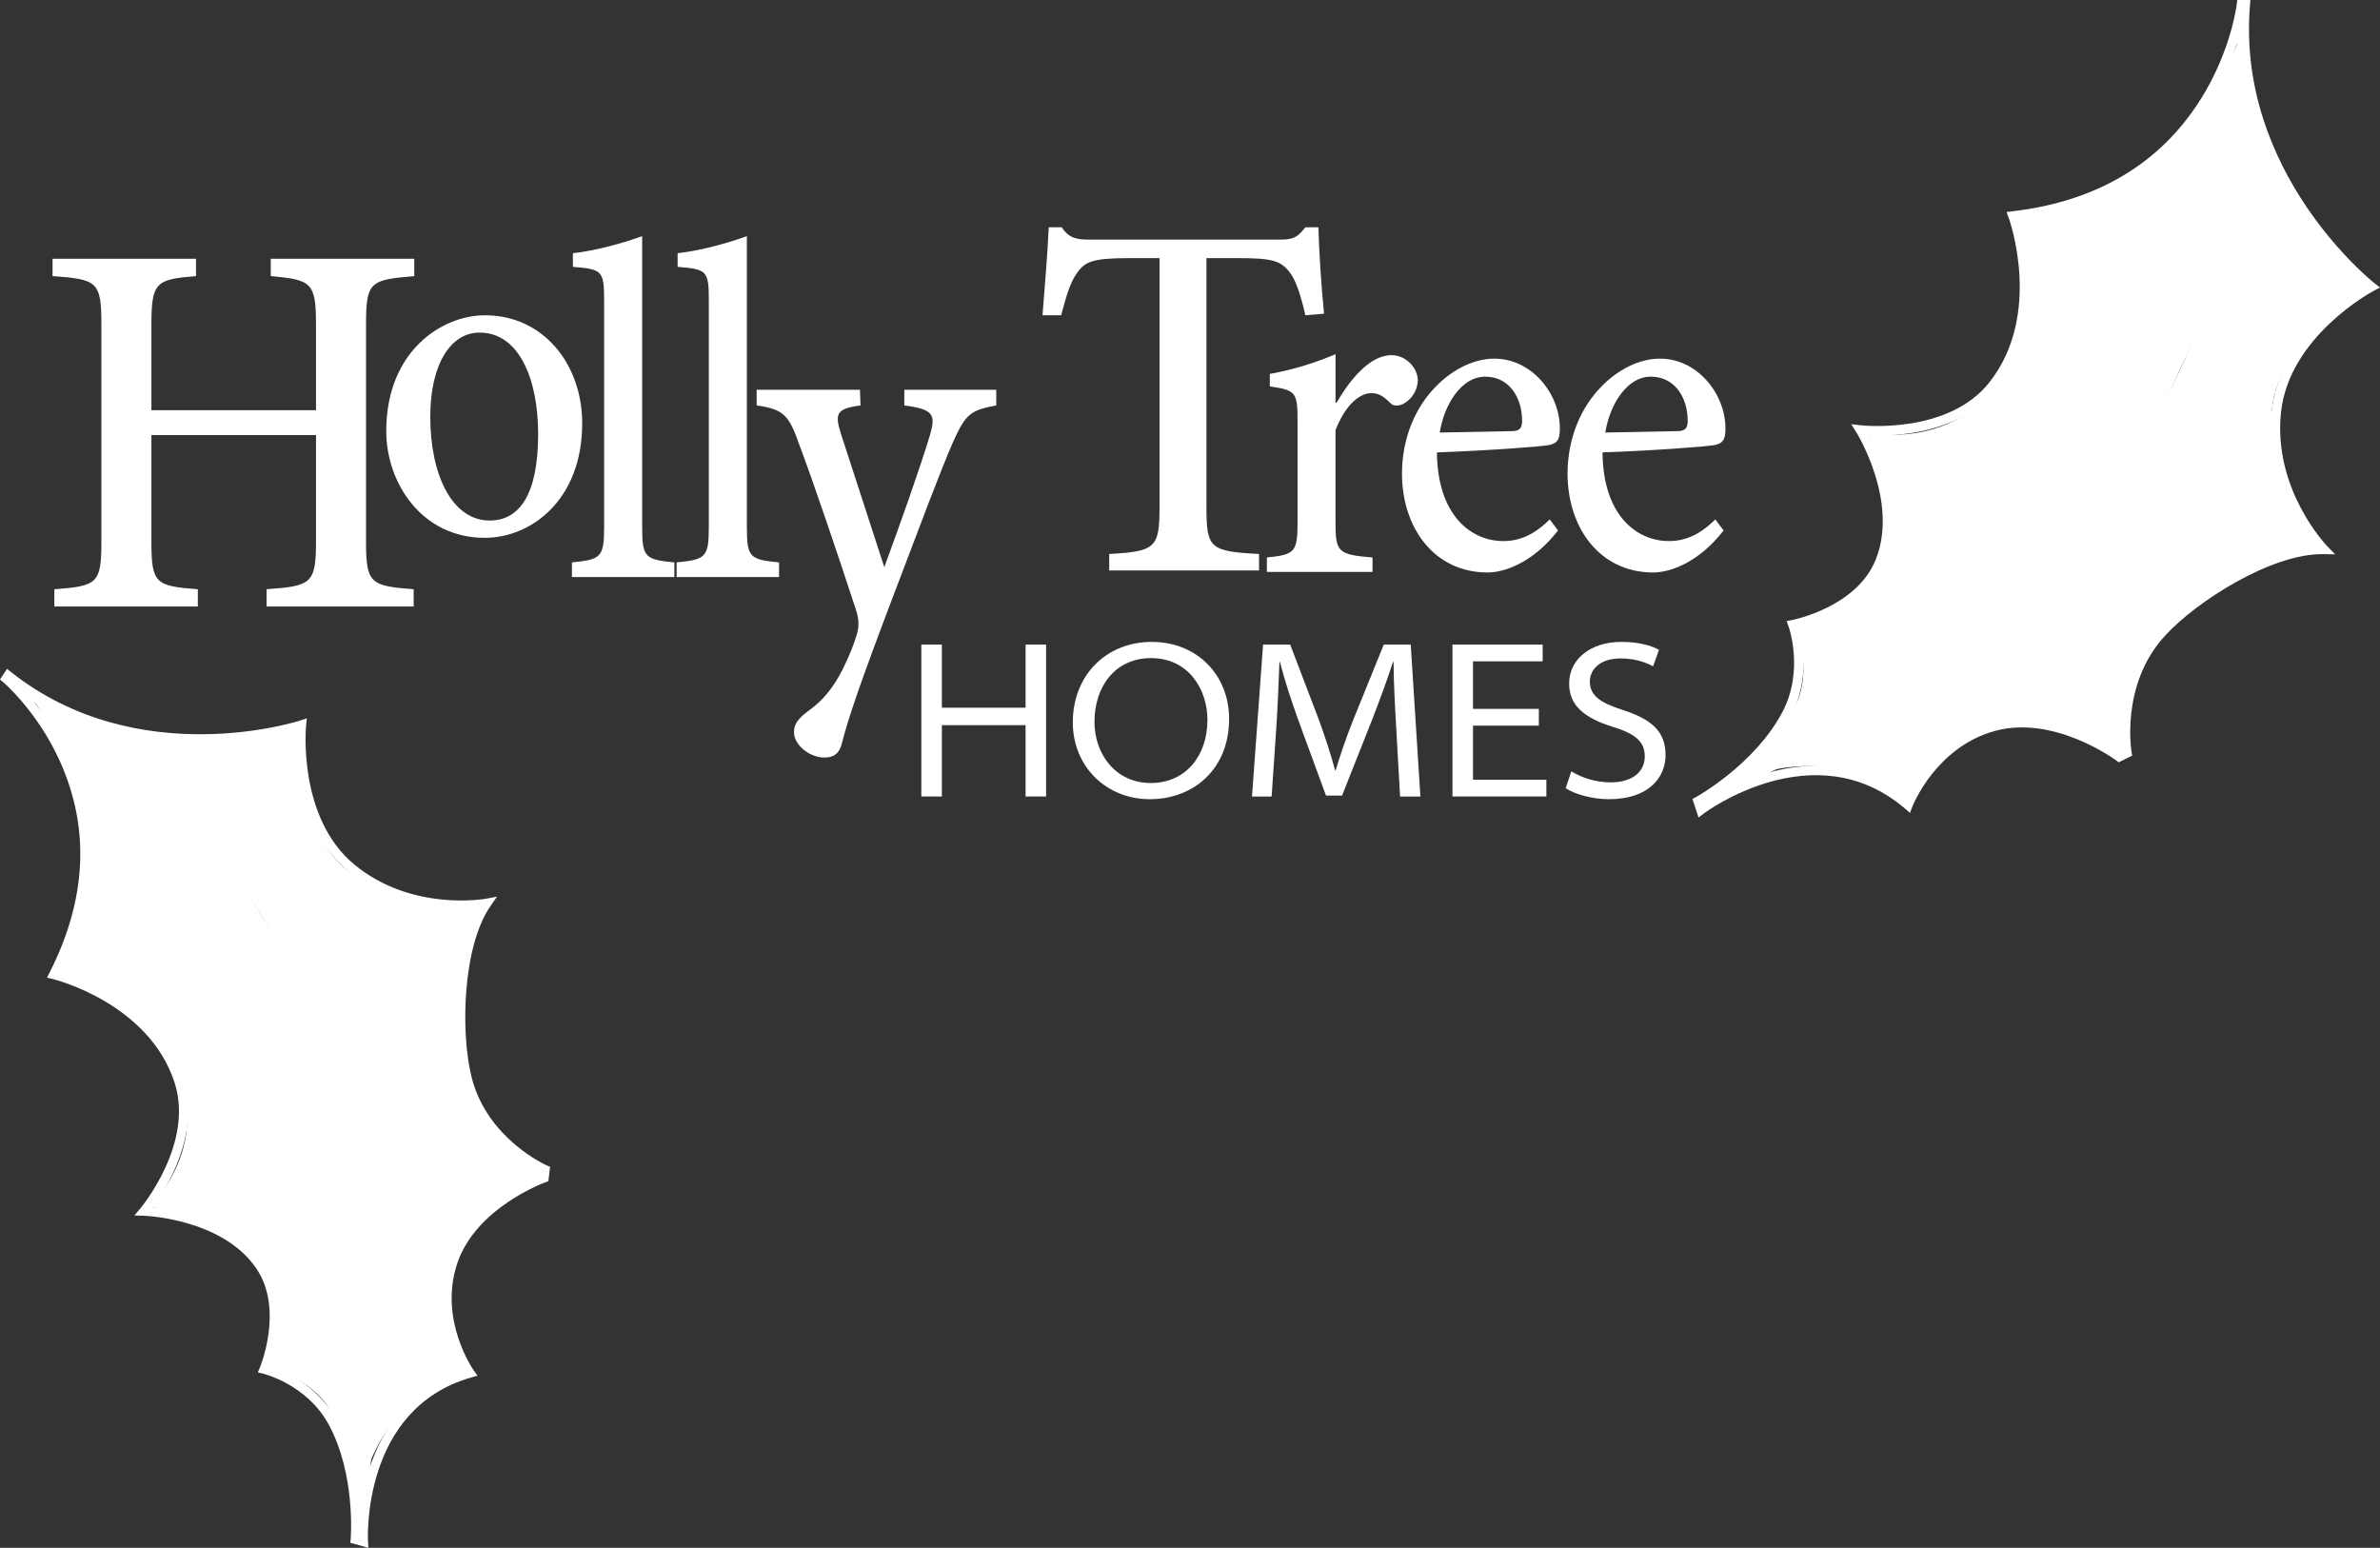 <?xml version="1.0" encoding="UTF-8"?>
<svg xmlns="http://www.w3.org/2000/svg" id="Layer_2" data-name="Layer 2" viewBox="0 0 1579.39 1027.11">
  <rect x="0" y="0" width="1579.39" height="1027.11" fill="#333333" stroke="none"/>
  <defs>
    <style>
      .cls-1 {
        fill: #fff;
      }
    </style>
  </defs>
  <g id="Layer_1-2" data-name="Layer 1">
    <g>
      <g>
        <path class="cls-1" d="M1488.15,20s-31.32,105.2-150.22,123.55c0,0,18.35,47.95-8.81,102.27-27.16,54.31-89.79,41.35-89.79,41.35,0,0,25.69,55.78,10.28,85.87-15.41,30.09-57.25,44.04-57.25,44.04,0,0,12.48,33.76-4.4,56.52s-33.76,42.57-33.76,42.57c0,0,40.37-1.47,115.23-66.06,74.86-64.59,145.32-115.97,187.89-231.2,42.57-115.23,30.83-198.9,30.83-198.9Z"></path>
        <path class="cls-1" d="M1175.73,511.02s96.88-41.84,193.77-153.4c96.88-111.56,102.05-167.14,120.37-306.8,0,0,14.68,88.08,82.94,137.25,0,0-76.33,46.24-63.85,99.82,12.48,53.58,30.83,75.6,30.83,75.6,0,0-145.32,30.83-126.98,138.72h-6.24s-90.64-74.13-140.19,31.93c0,0-33.4-35.6-90.64-23.12Z"></path>
        <path class="cls-1" d="M1453.29,342.21c-43.98,0-79.63,33.85-79.63,75.6,0,27.09,15.02,50.84,37.58,64.19,1.19-65.96,67.35-98.38,104.27-111.35-14.59-17.32-37.03-28.43-62.21-28.43Z"></path>
        <path class="cls-1" d="M1127.15,542.46l-4-12.26,2.28-1.24c.39-.22,39.3-21.75,57.57-56.81,14.32-27.48,3.98-56.27,3.88-56.56l-1.28-3.46,3.63-.69c.42-.08,42.43-8.31,55.31-39.59,15.94-38.71-12.31-84.41-12.6-84.86l-3.46-5.51,6.47.75c.58.07,57.85,6.31,85.26-28.55,35.76-45.5,12.97-108.65,12.74-109.28l-1.38-3.72,3.94-.47c55.99-6.57,98.03-31.63,124.97-74.49,20.15-32.06,23.82-62.65,23.86-62.95l.31-2.77h8.74s-.28,3.38-.28,3.38c-9.28,111.43,81.56,183.73,82.48,184.44l3.81,2.98-4.29,2.25c-.56.29-56.2,29.98-61.46,80.86-5.28,51.07,30.33,88.14,30.69,88.51l5.33,5.45-7.62-.15c-34.43-.68-84.84,31.42-105.88,54.75-29.16,32.33-21.71,76.19-21.63,76.62l.41,2.3-8.95,4.48-1.55-1.16c-.41-.31-41.14-30.49-80.6-19.67-39.39,10.81-54.64,49.82-54.79,50.21l-1.57,4.14-3.37-2.87c-60.14-51.35-132.73,2.74-133.46,3.29l-3.49,2.66ZM1205.23,508.16c19.25,0,39.99,5.38,59.69,20.95,5.1-10.79,21.99-40.41,57.27-50.09,38.38-10.53,76.2,13.8,84.42,19.56l1.43-.71c-1.28-9.95-4.14-48.94,23.49-79.58,20.12-22.31,67.11-53.63,103.89-56.6-9.93-12.19-32.46-45.12-27.98-88.43,4.82-46.58,47.32-75.45,60.79-83.49-15.9-13.89-80.2-75.64-81.99-166.55-3.49,12.12-9.66,28.53-20.34,45.59-18.9,30.17-56.01,67.75-125.86,77.11,4.6,14.72,18.32,69.31-14.93,111.6-24.43,31.08-68.8,32.11-84.92,31.34,7.27,13.61,24.16,51.25,10.12,85.35-12.06,29.28-45.59,39.85-56.51,42.58,2.5,8.88,7.53,33.67-5.27,58.23-11.93,22.9-31.67,39.96-45.26,49.8,14.4-7.57,36.92-16.67,61.97-16.67Z"></path>
        <path class="cls-1" d="M1144.22,525.71l-2.07-5.89c1.54-.54,155.17-55.87,260.47-212.38,82.51-122.63,82.09-204.2,81.72-276.16-.02-4.78-.05-9.52-.05-14.22h6.24c0,4.69.02,9.42.05,14.19.37,72.86.8,155.45-82.78,279.67-106.5,158.3-262.02,214.24-263.58,214.79Z"></path>
        <path class="cls-1" d="M1312,419.46c-.15,0-.3-.01-.46-.03-1.7-.25-2.88-1.84-2.63-3.54l.26-1.72c1.92-12.52,5.9-38.56-22.71-73.65-1.09-1.34-.89-3.3.45-4.39,1.34-1.09,3.3-.89,4.39.44,30.37,37.24,26.1,65.13,24.04,78.54l-.26,1.69c-.23,1.55-1.56,2.67-3.08,2.67Z"></path>
        <path class="cls-1" d="M1316.04,415.05c-.97,0-1.93-.45-2.54-1.3-1-1.4-.68-3.35.72-4.35,1.48-1.06,36.59-25.72,76.15-13.28,1.64.52,2.56,2.27,2.04,3.91-.52,1.64-2.27,2.56-3.91,2.04-36.54-11.48-70.31,12.17-70.65,12.41-.55.39-1.18.58-1.81.58Z"></path>
        <path class="cls-1" d="M1410.72,304.23c-.81,0-1.63-.32-2.24-.95-1.2-1.23-1.17-3.2.06-4.4,1.21-1.18,30.1-28.72,69.65-14.65,1.62.58,2.47,2.36,1.89,3.98-.58,1.62-2.36,2.47-3.98,1.89-35.81-12.73-62.1,12.18-63.2,13.25-.61.59-1.39.88-2.17.88Z"></path>
        <path class="cls-1" d="M1412.92,299.46c-.26,0-.53-.03-.8-.1-1.66-.44-2.66-2.14-2.22-3.8.08-.32,6.47-26.87-18.81-56.65-1.11-1.31-.95-3.28.36-4.4,1.32-1.11,3.28-.95,4.4.36,27.53,32.43,20.41,61.06,20.09,62.26-.37,1.4-1.63,2.33-3.01,2.33Z"></path>
        <path class="cls-1" d="M1471.27,177.98c-.62,0-1.24-.18-1.78-.56-1.41-.98-1.76-2.92-.77-4.34.61-.88,15.33-21.63,42.28-27.32,1.69-.35,3.34.73,3.7,2.41.36,1.69-.72,3.34-2.41,3.7-24.47,5.17-38.32,24.59-38.46,24.79-.61.87-1.58,1.33-2.56,1.33Z"></path>
        <path class="cls-1" d="M1467.6,190.1h-.04c-1.72-.02-3.1-1.44-3.08-3.16.34-24.4-26.62-43.07-26.89-43.25-1.42-.97-1.79-2.91-.82-4.33.97-1.42,2.91-1.8,4.33-.82,1.23.83,30.01,20.71,29.62,48.49-.02,1.71-1.42,3.08-3.12,3.08Z"></path>
      </g>
      <g>
        <path class="cls-1" d="M17.92,458.74s67.69,81.25,18.97,186.43c0,0,48.26,10.86,77.34,61.63,29.08,50.76-14.73,94.09-14.73,94.09,0,0,58.46,9.15,74.37,37.57,15.92,28.42,4.78,69.42,4.78,69.42,0,0,33.74,8,42.99,33.69,9.25,25.68,16.14,49.8,16.14,49.8,0,0,20.36-33.17,8.49-127.69-11.87-94.52-15.5-178.46-85.23-274.09C91.32,493.96,17.92,458.74,17.92,458.74Z"></path>
        <path class="cls-1" d="M245.16,971.36s18.13-100.05-19.68-237.29c-37.81-137.25-91.32-188.96-181.91-260.25,0,0,78.49,35.22,154.36,6.69,0,0-3.63,85.91,46.01,104.48,49.64,18.58,77.1,15.6,77.1,15.6,0,0-52.81,133.03,43.54,175.88l-3.33,5.01s-107.83,33.17-49.18,129.5c0,0-46.38,7.8-66.91,60.38Z"></path>
        <path class="cls-1" d="M257.82,658.62c-23.46,35.28-15.33,81.95,18.16,104.22,21.73,14.45,48.8,15.08,71.54,4.1-52.28-36.15-42.99-106.52-33.7-143.07-21.68,2.46-42.57,14.54-56,34.74Z"></path>
        <path class="cls-1" d="M244.46,1027.11l-11.97-3.33.22-2.49c.04-.43,3.52-43.13-14.86-76.49-14.41-26.15-43.02-33.22-43.31-33.29l-3.46-.82,1.39-3.28c.16-.38,15.97-38.47-2.25-65.49-22.52-33.39-74.28-35.15-74.81-35.17l-6.26-.17,4.05-4.78c.36-.42,35.93-43.04,22.58-83.63-17.42-52.97-80.24-68.38-80.88-68.53l-3.72-.88,1.73-3.41c24.65-48.51,26.94-95.69,6.82-140.23-15-33.21-37.45-52.31-37.67-52.5l-2.06-1.73,4.67-7.02,2.56,2.03c84.44,66.9,190.91,32.59,191.98,32.24l4.42-1.47-.49,4.64c-.06.61-5.93,61.08,32.08,92.45,38.15,31.48,86.89,22.7,87.38,22.61l7.22-1.37-4.19,6.03c-18.9,27.21-20.06,84.83-12.57,114.16,10.4,40.73,49.54,58.07,49.93,58.24l2.07.89-1.18,9.57-1.76.62c-.46.16-46.41,16.73-58.78,54.17-12.35,37.36,10.81,70.42,11.05,70.74l2.48,3.47-4.1,1.17c-73.2,20.83-68.62,107.95-68.57,108.83l.26,4.22ZM179.21,906.6c8.46,2.73,31.03,11.92,43.9,35.29,12.01,21.79,15.16,46.72,15.8,62.88,2.85-27.58,15.41-78.08,68.34-95.31-5.93-9.85-20.69-39.2-9.63-72.67,12.03-36.4,51.73-53.77,60.73-57.29l.19-1.53c-8.67-4.29-41.48-22.79-51.31-61.3-7.16-28.05-7.22-82.45,10.02-113.54-15.08,1.46-53.52,1.96-85.87-24.74-34.8-28.72-35.28-78.22-34.55-93.31-19.63,5.34-103.48,23.98-177.37-23.08,7.86,9.26,17.74,22.97,25.72,40.65,14.12,31.26,24.47,81.08-5.29,142.12,14.26,4.17,65.38,22.28,81.57,71.52,11.9,36.19-10.96,72.32-20.16,84.85,14.8,1.43,54,7.96,73.87,37.42,17.06,25.3,7.65,57.84,4.01,68.05Z"></path>
        <path class="cls-1" d="M240.13,1004.48l-5.82-1.48c.39-1.52,37.97-154.29-31.41-322.28-54.36-131.62-120.02-174.8-177.94-212.9-3.85-2.53-7.66-5.04-11.44-7.55l3.33-5.01c3.77,2.5,7.57,5.01,11.41,7.53,58.65,38.58,125.13,82.3,180.19,215.63,70.17,169.9,32.08,324.51,31.68,326.05Z"></path>
        <path class="cls-1" d="M241.91,814.53c-.72,0-1.44-.25-2.01-.77l-1.25-1.13c-9.02-8.22-27.8-25.32-71.2-21.07-1.65.16-3.12-1.05-3.28-2.7-.16-1.65,1.05-3.12,2.7-3.28,46.07-4.5,66.17,13.81,75.83,22.61l1.22,1.11c1.23,1.11,1.33,3.01.22,4.25-.59.66-1.41.99-2.23.99Z"></path>
        <path class="cls-1" d="M240.53,808.94c-1.61,0-2.95-1.28-3-2.9-.06-1.75-1.11-43.07,29.97-68.18,1.29-1.04,3.18-.84,4.23.45s.84,3.18-.45,4.23c-28.71,23.19-27.75,62.9-27.74,63.3.05,1.66-1.25,3.05-2.9,3.1-.03,0-.07,0-.1,0Z"></path>
        <path class="cls-1" d="M202.13,673.85c-1.42,0-2.68-1.01-2.95-2.45-.3-1.6-6.98-39.47,25.41-63.69,1.33-.99,3.21-.72,4.21.61s.72,3.21-.61,4.21c-29.33,21.93-23.37,56.32-23.1,57.77.3,1.63-.77,3.2-2.41,3.5-.19.04-.37.05-.55.05Z"></path>
        <path class="cls-1" d="M199.48,669.54c-.83,0-1.65-.34-2.24-1-.23-.25-18.11-19.53-55.48-15.13-1.65.19-3.14-.99-3.34-2.64-.19-1.65.99-3.14,2.63-3.34,40.7-4.77,59.87,16.21,60.67,17.1,1.1,1.24.99,3.14-.25,4.24-.57.51-1.29.76-2,.76Z"></path>
        <path class="cls-1" d="M133.16,557.92c-1.2,0-2.33-.72-2.8-1.9-.38-.96-9.17-23.84.64-48.5.61-1.54,2.36-2.29,3.9-1.68,1.54.61,2.3,2.36,1.68,3.9-8.91,22.39-.71,43.86-.63,44.08.6,1.54-.16,3.29-1.7,3.89-.36.14-.73.21-1.1.21Z"></path>
        <path class="cls-1" d="M140.91,567.32c-.59,0-1.18-.17-1.7-.53-19.4-13.29-48.75-1.62-49.05-1.5-1.53.62-3.29-.12-3.91-1.65-.63-1.54.11-3.29,1.65-3.91,1.32-.54,32.63-13.03,54.71,2.11,1.37.94,1.72,2.81.78,4.18-.58.85-1.52,1.31-2.48,1.31Z"></path>
      </g>
      <g>
        <path class="cls-1" d="M274.91,183.21c-29.21,2.51-32.01,3.59-32.01,31.94v144.28c0,27.64,2.8,29.43,31.61,31.58v11.48s-97.62,0-97.62,0v-11.48c29.61-2.15,32.81-3.59,32.81-31.58v-70.7s-109.22,0-109.22,0v70.7c0,27.99,2.8,29.43,30.81,31.58v11.48s-95.22,0-95.22,0v-11.48c28.41-2.15,31.21-3.59,31.21-31.58v-144.28c0-28.35-2.8-29.79-32.41-31.94v-11.48s95.22,0,95.22,0v11.48c-26.4,2.15-29.61,3.95-29.61,31.94v57.07s109.22,0,109.22,0v-57.07c0-27.99-3.2-29.43-30.01-31.94v-11.48s95.22,0,95.22,0v11.48Z"></path>
        <path class="cls-1" d="M321.99,209.23c38.09,0,64.36,31.89,64.36,71.76,0,50.71-33.82,75.9-64.69,75.9-41.7,0-65.34-36.36-65.34-70.8,0-53.26,37.1-76.86,65.34-76.86h.33ZM318.05,220.71c-18.39,0-32.51,20.09-32.51,55.81,0,38.59,14.45,68.89,39.4,68.89,19.37,0,32.18-16.58,32.18-57.41,0-36.68-12.81-67.29-38.75-67.29h-.33Z"></path>
        <path class="cls-1" d="M379.54,382.92v-9.71c19.1-1.94,21.36-3.24,21.36-23.3v-149.86c0-20.39-.97-21.36-20.71-22.98v-9.06c15.21-1.62,33.66-6.8,45.96-11.33v193.23c0,20.07,1.94,21.36,21.36,23.3v9.71s-67.97,0-67.97,0Z"></path>
        <path class="cls-1" d="M449.02,382.92v-9.71c19.1-1.94,21.36-3.24,21.36-23.3v-149.86c0-20.39-.97-21.36-20.71-22.98v-9.06c15.21-1.62,33.66-6.8,45.96-11.33v193.23c0,20.07,1.94,21.36,21.36,23.3v9.71s-67.97,0-67.97,0Z"></path>
        <path class="cls-1" d="M661.11,269.04c-17.58,3.23-20.46,6.1-28.71,24.41-8.61,19.74-19.38,48.81-40.55,104.44-21.89,57.78-28.71,78.24-33.02,94.75-1.79,8.26-6.46,10.05-11.84,10.05-9.69,0-20.1-8.25-20.1-16.87,0-5.38,2.87-8.97,8.97-13.64,9.69-6.82,16.87-15.07,23.69-28.71,4.67-9.69,7.18-16.15,8.97-22.25,1.44-4.67,1.79-9.33-.36-16.15-13.28-40.55-27.99-83.98-37.68-109.82-6.82-19.38-10.05-23.69-28.35-26.2v-10.41s68.55,0,68.55,0l.36,10.41c-16.15,2.16-17.23,5.38-12.92,19.02l28.71,88.29c10.41-28.35,22.97-63.52,30.51-88.29,3.59-12.92,2.15-16.51-17.23-19.02v-10.41s61.01,0,61.01,0v10.41Z"></path>
        <path class="cls-1" d="M866.25,209.19c-3.38-14.68-6.38-23.22-10.5-28.68-6-7.51-11.63-9.22-33.76-9.22h-21.38s0,165.25,0,165.25c0,27.31,2.25,29.36,34.89,31.07v10.93s-99.42,0-99.42,0v-10.93c30.76-1.71,33.39-4.1,33.39-31.07v-165.25s-20.26,0-20.26,0c-24.39,0-29.26,2.39-34.51,9.9-4.13,5.46-7.13,15.02-10.5,28h-12.38c1.5-19.12,3.38-40.97,4.13-58.38h8.63c4.13,6.49,9,8.19,17.26,8.19h128.3c8.63,0,11.26-2.05,16.13-8.19h8.63c.38,14.68,1.88,39.26,3.75,57.36l-12.38,1.02Z"></path>
        <path class="cls-1" d="M886.91,267.26c8.4-14.35,21.64-31.57,36.5-31.57,10.01,0,17.44,8.93,17.44,16.58,0,6.7-4.2,13.08-10.01,15.95-3.88,1.59-6.78.96-8.4-.96-4.2-4.15-7.43-6.38-12.28-6.38-7.75,0-17.12,7.33-23.9,24.55v61.23c0,19.77,1.61,21.37,24.55,23.28v9.57s-70.09,0-70.09,0v-9.57c18.41-1.91,20.35-3.51,20.35-22.96v-67.29c0-19.45-.97-20.73-18.41-23.28v-8.29c15.83-2.87,29.07-7.02,43.61-13.07v32.21s.65,0,.65,0Z"></path>
        <path class="cls-1" d="M1033.91,352c-16.8,21.76-36.04,27.89-46.73,27.89-35.74,0-56.81-30.04-56.81-65.59,0-23.9,9.16-44.44,22.6-57.92,11-11.34,25.35-18.39,38.49-18.39h.3c24.44,0,43.37,22.99,43.37,46.28,0,7.36-1.53,9.81-7.03,11.03-4.28.92-39.4,3.68-74.53,4.9.31,41.68,22.6,58.84,43.99,58.84,11,0,20.77-4.29,30.85-14.4l5.5,7.36ZM985.34,249.94c-14.36,0-26.57,16.55-29.93,37.08,15.88-.31,31.77-.61,47.65-.92,4.89,0,7.03-1.53,7.03-6.74,0-15.94-8.86-29.42-24.44-29.42h-.31Z"></path>
        <path class="cls-1" d="M1143.79,352c-16.8,21.76-36.04,27.89-46.73,27.89-35.74,0-56.81-30.04-56.81-65.59,0-23.9,9.16-44.44,22.6-57.92,11-11.34,25.35-18.39,38.49-18.39h.3c24.44,0,43.37,22.99,43.37,46.28,0,7.36-1.53,9.81-7.03,11.03-4.28.92-39.4,3.68-74.53,4.9.31,41.68,22.6,58.84,43.99,58.84,11,0,20.77-4.29,30.85-14.4l5.5,7.36ZM1095.22,249.94c-14.36,0-26.57,16.55-29.93,37.08,15.88-.31,31.77-.61,47.65-.92,4.89,0,7.03-1.53,7.03-6.74,0-15.94-8.86-29.42-24.44-29.42h-.31Z"></path>
      </g>
      <g>
        <path class="cls-1" d="M625.03,427.75v41.87h55.55v-41.87h13.63v100.8h-13.63v-47.35h-55.55v47.35h-13.63v-100.8h13.63Z"></path>
        <path class="cls-1" d="M815.65,477.03c0,33.54-23.79,53.31-52.63,53.31s-51.09-21.66-51.09-50.98c0-31.43,22.34-53.4,52.36-53.4s51.36,21.88,51.36,51.07ZM726.3,478.93c0,21.84,14.28,40.67,37.37,40.67s37.6-17.98,37.6-41.92c0-20.48-12.81-40.97-37.33-40.97s-37.64,19.64-37.64,42.22Z"></path>
        <path class="cls-1" d="M926.6,484.01c-.82-14.24-1.81-32.01-1.81-44.8h-.34c-3.9,11.85-8.58,24.77-14.25,39.26l-19.6,49.46h-10.66l-17.96-48.89c-5.29-14.71-9.52-27.8-12.63-39.83h-.3c-.49,12.79-1.15,30.46-2.23,45.85l-2.96,43.5h-13.03l7.36-100.8h18l18.96,49.68c4.41,12.02,8.07,23.53,10.84,33.73h.39c2.87-9.78,6.82-21.39,11.74-33.71l20.16-49.7h17.9l6.41,100.8h-13.48l-2.51-44.54Z"></path>
        <path class="cls-1" d="M1021.2,481.51h-43.7v35.92h48.69v11.12h-62.32v-100.8h59.86v11.13h-46.24v31.51h43.7v11.12Z"></path>
        <path class="cls-1" d="M1042.72,511.83c6.63,4.13,15.93,7.34,26.19,7.34,14.23,0,22.57-6.96,22.57-17.17,0-9.36-5.47-14.81-20.98-19.61-19.29-5.94-29.21-14.34-29.21-28.81,0-15.84,13.84-27.63,34.68-27.63,11.56,0,19.89,2.5,24.95,5.26l-3.92,10.95c-3.43-1.94-11.01-5.23-21.38-5.23-15.17,0-20.58,8.44-20.58,15.29,0,9.15,6.43,13.98,21.79,18.89,18.75,6.07,28.45,13.93,28.45,29.91,0,14.81-11.11,29.32-37.62,29.32-10.7,0-22.45-3.17-28.67-7.3l3.74-11.22Z"></path>
      </g>
    </g>
  </g>
</svg>
